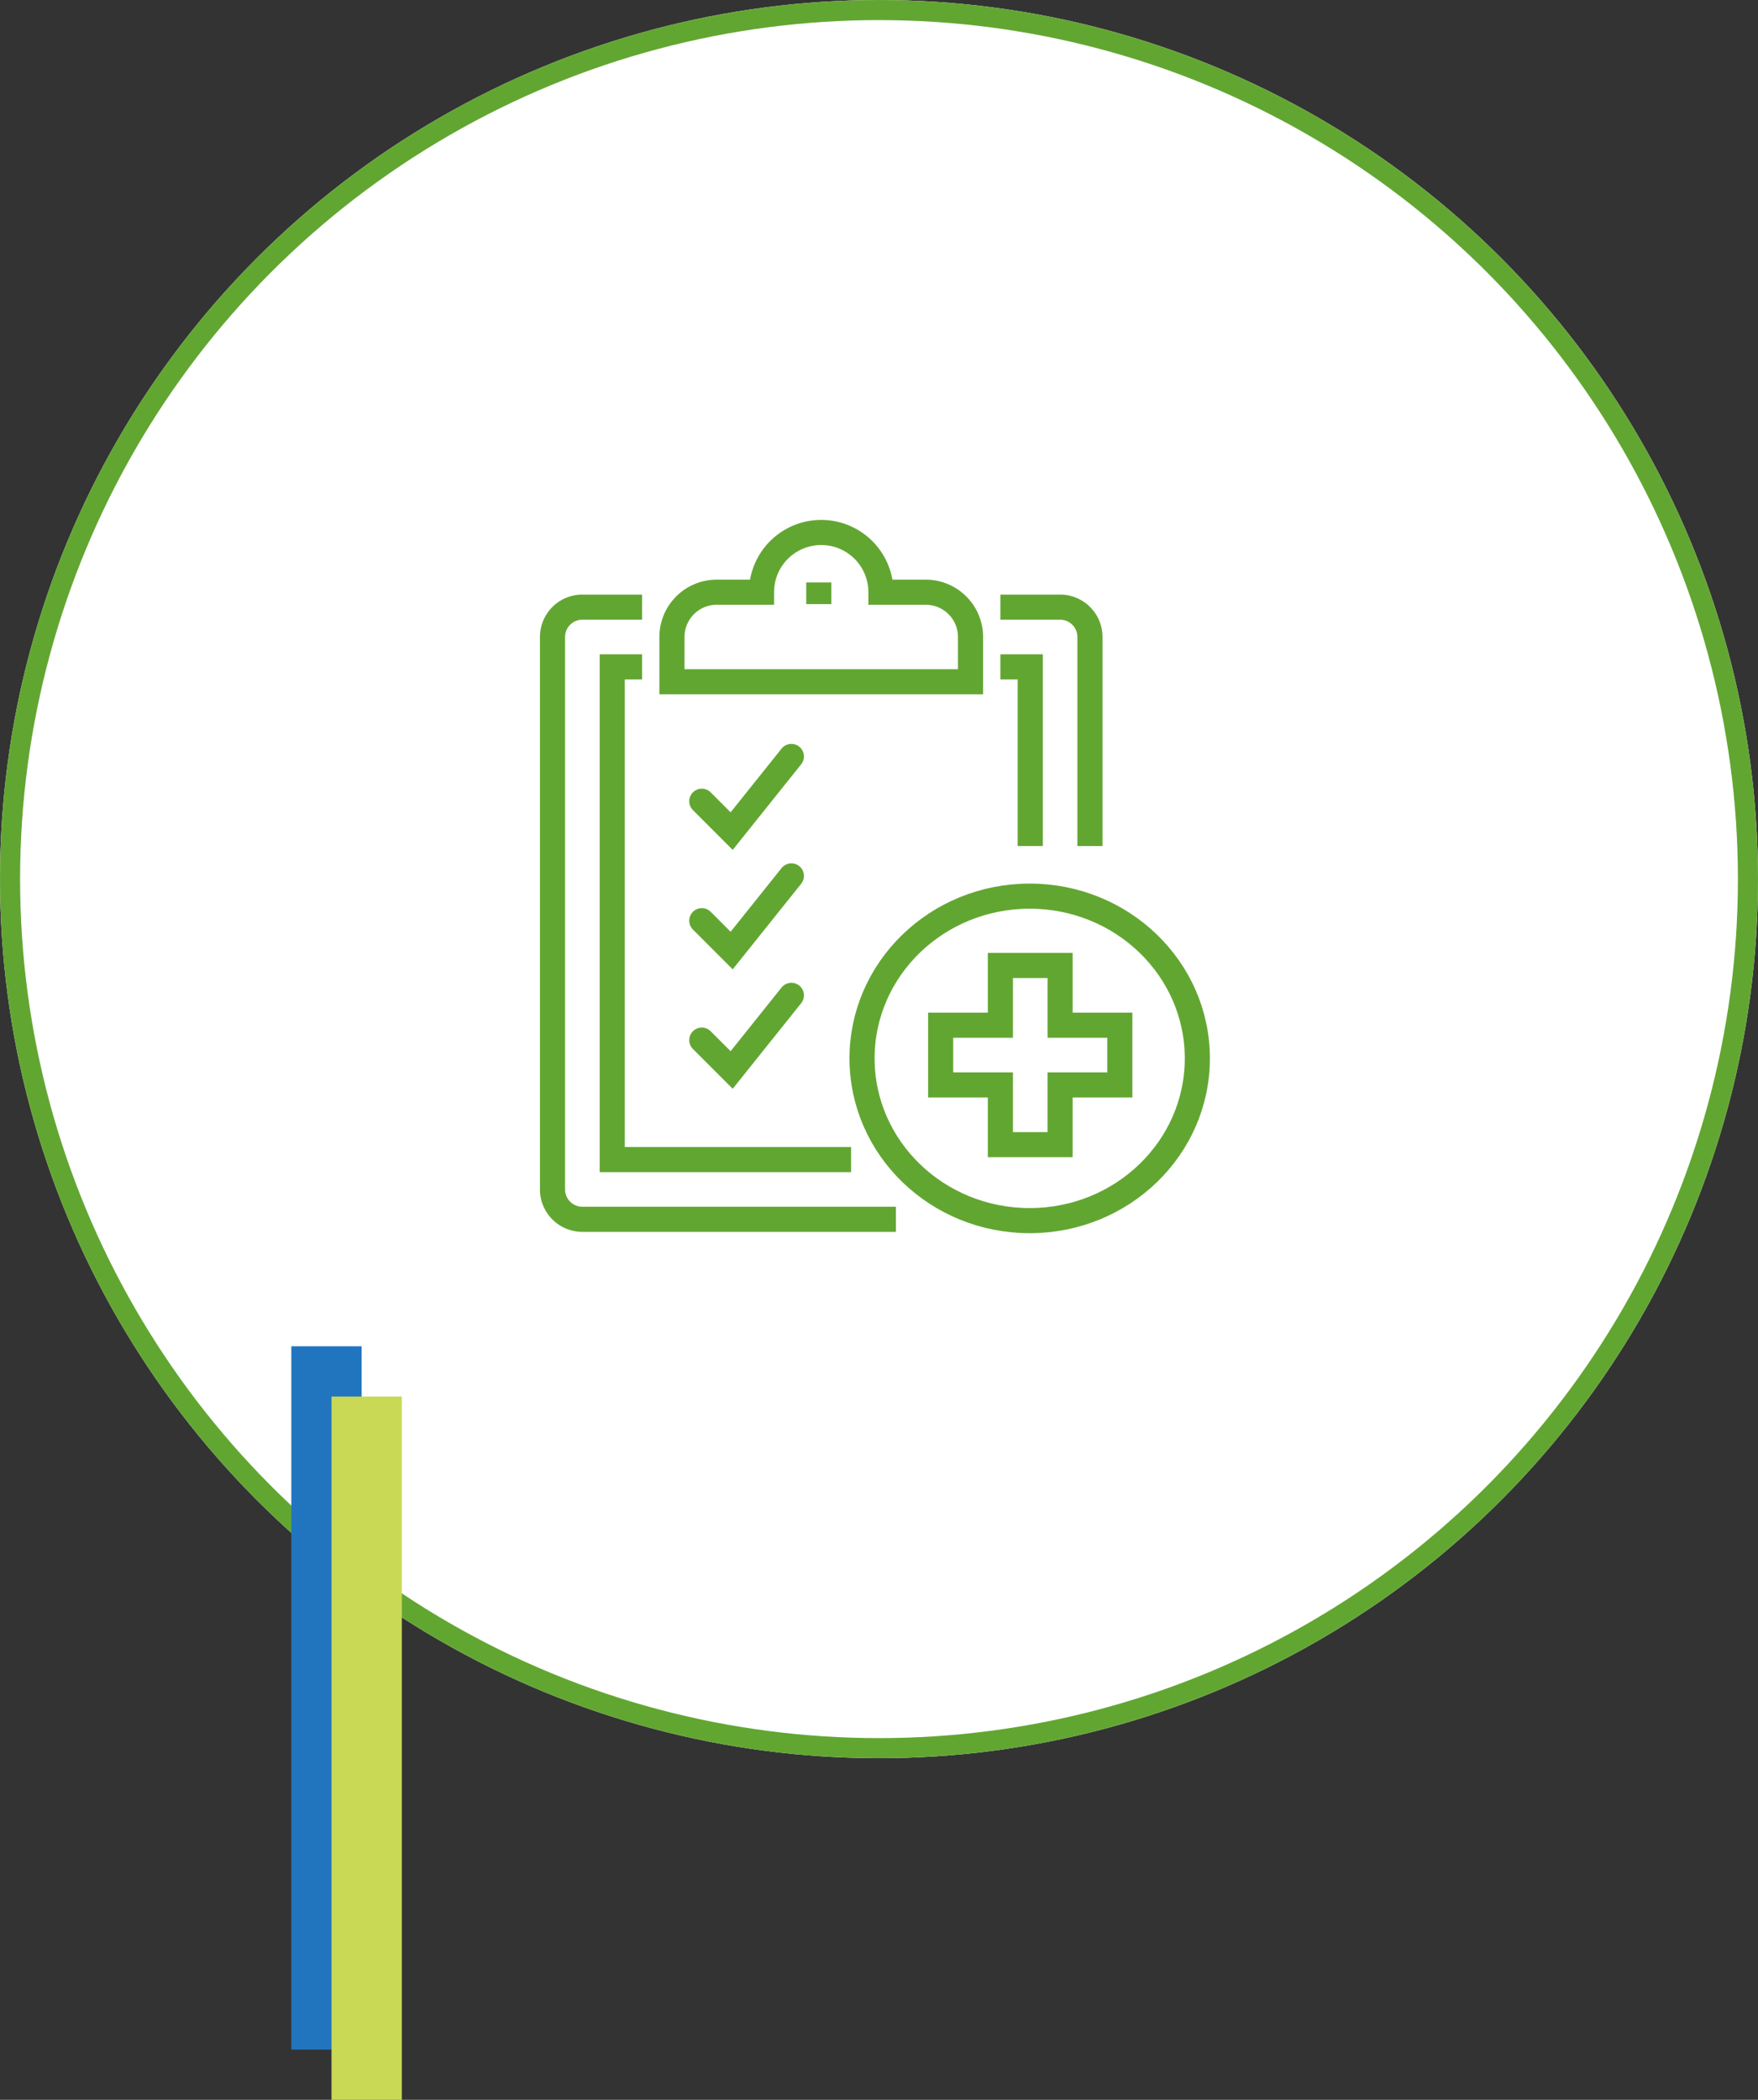 <svg xmlns="http://www.w3.org/2000/svg" width="175" height="209" viewBox="0 0 175 209">
  <rect x="0" y="0" width="175" height="209" fill="#333333" stroke="none"/>
  <g id="Group_17909" data-name="Group 17909" transform="translate(-867 -2543)">
    <g id="Ellipse_19" data-name="Ellipse 19" transform="translate(867 2543)" fill="#fff" stroke="#62a632" stroke-width="2">
      <circle cx="87.5" cy="87.5" r="87.5" stroke="none"/>
      <circle cx="87.5" cy="87.5" r="86.5" fill="none"/>
    </g>
    <g id="Group_332" data-name="Group 332" transform="translate(-1136 1777)">
      <rect id="Rectangle_18" data-name="Rectangle 18" width="7" height="70" transform="translate(2032 900)" fill="#2175bf"/>
      <rect id="Rectangle_19" data-name="Rectangle 19" width="7" height="70" transform="translate(2036 905)" fill="#c9d955"/>
    </g>
    <g id="Group_328" data-name="Group 328" transform="translate(321.62 -157.38)">
      <path id="Path_292" data-name="Path 292" d="M35.18,66.93H3.972A2.971,2.971,0,0,1,1,63.958V8.972A2.971,2.971,0,0,1,3.972,6H9.917" transform="translate(599.38 2754.811)" fill="none" stroke="#62a632" stroke-miterlimit="10" stroke-width="2.5"/>
      <path id="Path_293" data-name="Path 293" d="M31,6h5.944a2.971,2.971,0,0,1,2.972,2.972V29.778" transform="translate(613.963 2754.811)" fill="none" stroke="#62a632" stroke-miterlimit="10" stroke-width="2.5"/>
      <path id="Path_294" data-name="Path 294" d="M28.778,59.041H5V10H7.972" transform="translate(601.325 2756.755)" fill="none" stroke="#62a632" stroke-miterlimit="10" stroke-width="2.5"/>
      <path id="Path_295" data-name="Path 295" d="M31,10h2.972V27.833" transform="translate(613.963 2756.755)" fill="none" stroke="#62a632" stroke-miterlimit="10" stroke-width="2.5"/>
      <path id="Path_296" data-name="Path 296" d="M34.264,6.944H29.805a5.944,5.944,0,1,0-11.889,0H13.458A4.458,4.458,0,0,0,9,11.4v4.458H38.722V11.4A4.458,4.458,0,0,0,34.264,6.944Z" transform="translate(603.269 2752.38)" fill="none" stroke="#62a632" stroke-miterlimit="10" stroke-width="2.5"/>
      <line id="Line_33" data-name="Line 33" y2="2.153" transform="translate(626.887 2758.354)" fill="none" stroke="#62a632" stroke-miterlimit="10" stroke-width="2.5"/>
      <ellipse id="Ellipse_15" data-name="Ellipse 15" cx="16.688" cy="16.149" rx="16.688" ry="16.149" transform="translate(631.193 2789.576)" fill="none" stroke="#62a632" stroke-miterlimit="10" stroke-width="2.5"/>
      <path id="Path_297" data-name="Path 297" d="M11,20.458l2.972,2.972L19.917,16" transform="translate(604.241 2759.672)" fill="none" stroke="#62a632" stroke-linecap="round" stroke-miterlimit="10" stroke-width="2.5"/>
      <path id="Path_298" data-name="Path 298" d="M11,28.458l2.972,2.972L19.917,24" transform="translate(604.241 2763.561)" fill="none" stroke="#62a632" stroke-linecap="round" stroke-miterlimit="10" stroke-width="2.5"/>
      <path id="Path_299" data-name="Path 299" d="M11,36.458l2.972,2.972L19.917,32" transform="translate(604.241 2767.449)" fill="none" stroke="#62a632" stroke-linecap="round" stroke-miterlimit="10" stroke-width="2.5"/>
      <path id="Path_300" data-name="Path 300" d="M38.889,35.944V30H32.944v5.944H27v5.944h5.944v5.944h5.944V41.889h5.944V35.944Z" transform="translate(612.019 2766.477)" fill="none" stroke="#62a632" stroke-miterlimit="10" stroke-width="2.5"/>
    </g>
  </g>
</svg>
